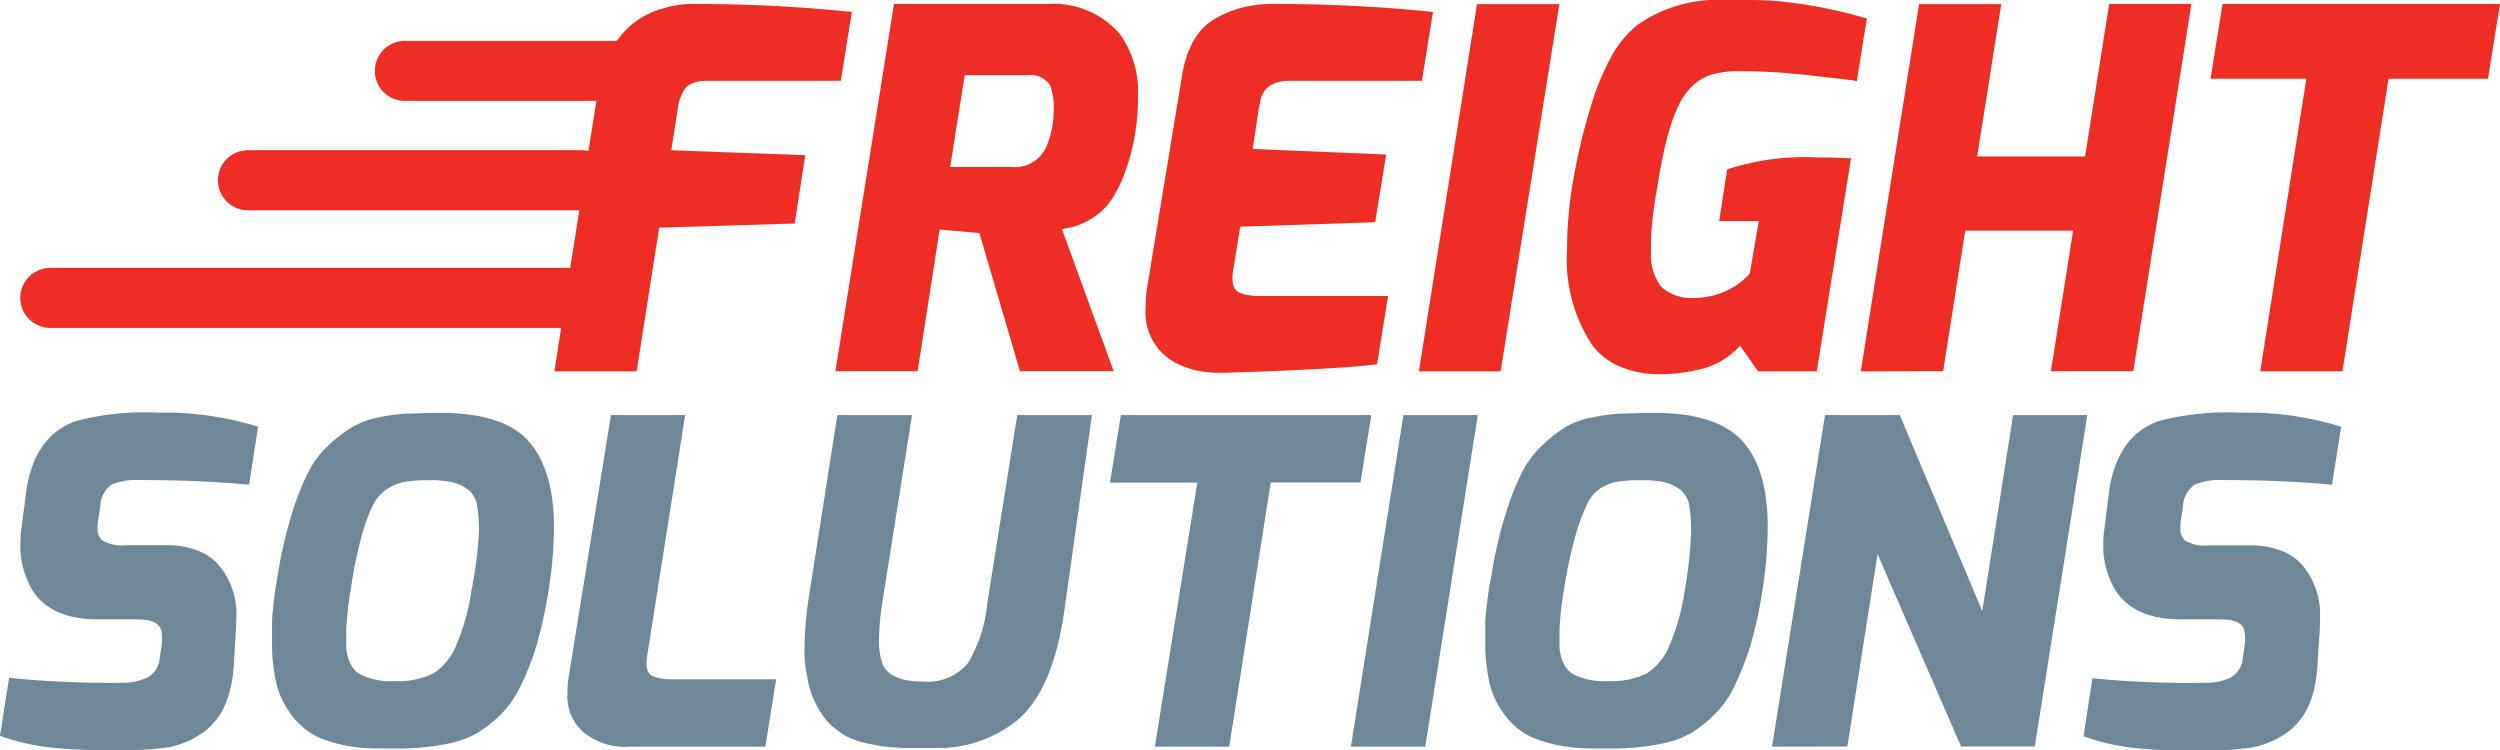 <svg xmlns="http://www.w3.org/2000/svg" viewBox="0 0 156.6 47"><defs><style>.cls-1{fill:#ee2e24;}.cls-2{fill:#6f8899;}</style></defs><title>Asset 1</title><g id="Layer_2" data-name="Layer 2"><g id="COPYRIGHT_CASGRAPHIC" data-name="COPYRIGHT @CASGRAPHIC"><path class="cls-1" d="M65.65.25a5.47,5.47,0,0,1,4.53,1.92,6.21,6.21,0,0,1,1.1,3.9,13.42,13.42,0,0,1-.85,4.83,7.76,7.76,0,0,1-.93,1.78,3.83,3.83,0,0,1-1.11,1,4.3,4.3,0,0,1-1,.48c-.25.07-.54.13-.87.19l3.24,8.9H63.89l-2.54-8.65-2.49-.22-1.38,8.87H52.33L56,.25ZM63.39,10.46a2.12,2.12,0,0,0,2.14-1.25A5.63,5.63,0,0,0,66,6.94a4,4,0,0,0-.22-1.6,1.47,1.47,0,0,0-1.42-.63H60.43l-.91,5.75Z"/><path class="cls-1" d="M76.31,1.07A6.17,6.17,0,0,1,78.05.42,8,8,0,0,1,79.48.25h.63a94,94,0,0,1,9.65.5l-.69,4.31h-8.3c-1,0-1.63.41-1.82,1.22,0,.13-.06.31-.1.54l-.38,2.51,8.36.35-.69,4.24-8.45.28-.44,2.71c-.13.79,0,1.28.44,1.44a3.34,3.34,0,0,0,1.26.19h8l-.69,4.28q-2.23.27-7.7.47l-1.82.06h-.52a7.44,7.44,0,0,1-1-.09,5.65,5.65,0,0,1-1.39-.44,3.56,3.56,0,0,1-2.07-3.52,10.15,10.15,0,0,1,.06-1.07L74,5Q74.42,2,76.31,1.07Z"/><path class="cls-1" d="M88.88,23.26l3.64-23h5.16L94,23.26Z"/><path class="cls-1" d="M108.11,0h1.13c.69,0,1.46,0,2.3.09a29.79,29.79,0,0,1,5.4,1.07l-.63,3.93a2.8,2.8,0,0,0-.42-.08l-.74-.09-1-.11L113,4.68l-1.29-.12c-1-.07-1.91-.1-2.72-.1a6.09,6.09,0,0,0-1.91.25,3.29,3.29,0,0,0-1.37,1q-1.2,1.41-1.89,6a23.12,23.12,0,0,0-.4,3.16v.93a3.19,3.19,0,0,0,.67,2.2,2.88,2.88,0,0,0,2.12.66,4.71,4.71,0,0,0,3.11-1.23,1.44,1.44,0,0,0,.29-.31l.56-3.27h-2.48l.5-3.24a15.6,15.6,0,0,1,5.63-.75q1,0,2.13.06L113.8,23.26h-3.68L109,21.65a4.81,4.81,0,0,1-2.27,1.42,10.63,10.63,0,0,1-2.75.37,6.2,6.2,0,0,1-2.41-.44,4.26,4.26,0,0,1-1.81-1.35,9.74,9.74,0,0,1-1.6-6,25.44,25.44,0,0,1,.47-4.82,36.9,36.9,0,0,1,1-4.1,15.78,15.78,0,0,1,1.21-3,6.55,6.55,0,0,1,1.72-2.16A8.78,8.78,0,0,1,108.11,0Z"/><path class="cls-1" d="M116.56,23.26l3.65-23h5.15L123.85,9.8h6.76L132.12.25h5.15l-3.64,23h-5.16l1.39-8.8H123.1l-1.38,8.8Z"/><path class="cls-1" d="M138.47,4.93l.75-4.68H156.6l-.75,4.68h-6.23l-2.89,18.33h-5.15l2.89-18.33Z"/><path class="cls-2" d="M7.57,42.77a3.67,3.67,0,0,0,1.65-.32A1.51,1.51,0,0,0,10,41.27l.12-.82a2.68,2.68,0,0,0,0-.88c-.08-.51-.57-.77-1.48-.77H6.18c-2,0-3.34-.6-4.14-1.81a5.43,5.43,0,0,1-.76-3,6.53,6.53,0,0,1,.08-1l.29-2.26q.51-3.41,3.06-4.34a16.66,16.66,0,0,1,5.15-.54,19.76,19.76,0,0,1,6.31.88l-.57,3.63q-3.15-.29-6.83-.29A4.1,4.1,0,0,0,7,30.35a1.73,1.73,0,0,0-.72,1.39l-.11.71a3.88,3.88,0,0,0-.06.72.88.88,0,0,0,.31.69,2.45,2.45,0,0,0,1.48.29h2.58a5.19,5.19,0,0,1,2,.38,3.23,3.23,0,0,1,1.33,1,4.71,4.71,0,0,1,1,2.84q0,.65-.06,1.53l-.11,1.84q-.21,3-2,4.2a5.49,5.49,0,0,1-2.13.88A24.79,24.79,0,0,1,7,47a37.91,37.91,0,0,1-3.79-.17A14,14,0,0,1,0,46.09l.57-3.63A63.25,63.25,0,0,0,7.57,42.77Z"/><path class="cls-2" d="M23.65,26.16a11.43,11.43,0,0,1,1.81-.25c.52,0,1.17-.05,2-.05a15.29,15.29,0,0,1,2,.12,8.41,8.41,0,0,1,1.75.42,5.1,5.1,0,0,1,1.49.83c1.3,1.13,2,3.06,2,5.78a25.15,25.15,0,0,1-.33,3.91,27.45,27.45,0,0,1-.78,3.57,15.68,15.68,0,0,1-1,2.52,6.24,6.24,0,0,1-1.24,1.76,8.13,8.13,0,0,1-1.44,1.14,6.2,6.2,0,0,1-1.68.64,16.15,16.15,0,0,1-3.34.34c-1.18,0-2.06,0-2.65-.1a8.59,8.59,0,0,1-1.76-.4A4.41,4.41,0,0,1,19,45.58a5.36,5.36,0,0,1-1.79-3.29,10.93,10.93,0,0,1-.17-1.76c0-.51,0-1.06,0-1.66A24.9,24.9,0,0,1,17.4,36a27.75,27.75,0,0,1,.81-3.58,17.38,17.38,0,0,1,1-2.64,6,6,0,0,1,1.29-1.81,9.12,9.12,0,0,1,1.44-1.14A5.09,5.09,0,0,1,23.65,26.16Zm-.32,5.55a11.68,11.68,0,0,0-.68,1.87A28.94,28.94,0,0,0,22,36.73a22.78,22.78,0,0,0-.31,2.67c0,.45,0,.85,0,1.19a2.89,2.89,0,0,0,.23.92,1.7,1.7,0,0,0,.58.7,4.22,4.22,0,0,0,2.24.45,4.94,4.94,0,0,0,2.41-.48,3.76,3.76,0,0,0,1.45-1.81,13.64,13.64,0,0,0,.94-3.44A26.7,26.7,0,0,0,30,33.38a9.7,9.7,0,0,0-.11-1.69,1.58,1.58,0,0,0-.55-1,2.57,2.57,0,0,0-1-.48,6.4,6.4,0,0,0-1.48-.13,8.68,8.68,0,0,0-1.5.1,3.06,3.06,0,0,0-1.12.46A2.59,2.59,0,0,0,23.33,31.71Z"/><path class="cls-2" d="M42.07,42.55h6.55l-.68,4.22H39.46a4.11,4.11,0,0,1-2.92-.91,3,3,0,0,1-1-2.32,8.24,8.24,0,0,1,.06-1L38.27,26h4.65L40.54,41.07c-.11.72,0,1.15.4,1.31A3,3,0,0,0,42.07,42.55Z"/><path class="cls-2" d="M55.26,37.81a15.76,15.76,0,0,0-.2,2.27,4.25,4.25,0,0,0,.23,1.53c.32.72,1.15,1.08,2.5,1.08a3.26,3.26,0,0,0,2.83-1.14,8.73,8.73,0,0,0,1.22-3.74L63.72,26H68.4L66.64,38.46q-.73,4.8-2.9,6.64A7.93,7.93,0,0,1,59,46.86c-.51,0-1.09,0-1.72,0a15.09,15.09,0,0,1-1.62-.07,9.56,9.56,0,0,1-1.4-.24A5,5,0,0,1,53,46.11a5.8,5.8,0,0,1-1.07-.81,5.53,5.53,0,0,1-1.37-2.95,7.19,7.19,0,0,1-.17-1.45,22.93,22.93,0,0,1,.31-3.71L52.45,26h4.68Z"/><path class="cls-2" d="M69.53,30.23,70.21,26H85.9l-.68,4.22H79.6L77,46.77H72.34L75,30.23Z"/><path class="cls-2" d="M84.62,46.77,87.91,26h4.66L89.28,46.77Z"/><path class="cls-2" d="M99.67,26.16a11.7,11.7,0,0,1,1.82-.25c.52,0,1.17-.05,2-.05a15.29,15.29,0,0,1,2,.12,8.41,8.41,0,0,1,1.75.42,5.23,5.23,0,0,1,1.49.83q2,1.69,2,5.78a26.36,26.36,0,0,1-.32,3.91,27.45,27.45,0,0,1-.78,3.57,17.83,17.83,0,0,1-1,2.52,6.07,6.07,0,0,1-1.25,1.76,7.75,7.75,0,0,1-1.43,1.14,6.15,6.15,0,0,1-1.69.64,16,16,0,0,1-3.33.34c-1.18,0-2.07,0-2.65-.1a8.59,8.59,0,0,1-1.76-.4A4.32,4.32,0,0,1,95,45.58a5.36,5.36,0,0,1-1.79-3.29,9.9,9.9,0,0,1-.17-1.76c0-.51,0-1.06,0-1.66A22.85,22.85,0,0,1,93.43,36a27.75,27.75,0,0,1,.81-3.58,18.6,18.6,0,0,1,1-2.64,6.18,6.18,0,0,1,1.29-1.81A9.15,9.15,0,0,1,98,26.79,5.12,5.12,0,0,1,99.67,26.16Zm-.31,5.55a11.68,11.68,0,0,0-.68,1.87A28.94,28.94,0,0,0,98,36.73a20.71,20.71,0,0,0-.31,2.67c0,.45,0,.85,0,1.19a2.89,2.89,0,0,0,.23.92,1.7,1.7,0,0,0,.58.7,4.22,4.22,0,0,0,2.24.45,4.94,4.94,0,0,0,2.41-.48,3.76,3.76,0,0,0,1.45-1.81,13.64,13.64,0,0,0,.94-3.44,26.7,26.7,0,0,0,.39-3.55,10.81,10.81,0,0,0-.11-1.69,1.63,1.63,0,0,0-.55-1,2.64,2.64,0,0,0-1-.48,6.4,6.4,0,0,0-1.48-.13,8.68,8.68,0,0,0-1.5.1,3.06,3.06,0,0,0-1.12.46A2.59,2.59,0,0,0,99.36,31.71Z"/><path class="cls-2" d="M111,46.77,114.32,26H119l5.17,12.28L126.1,26h4.65l-3.29,20.76h-4.62l-5.23-12.05-1.89,12.05Z"/><path class="cls-2" d="M138.07,42.77a3.62,3.62,0,0,0,1.64-.32,1.51,1.51,0,0,0,.77-1.18l.12-.82a2.94,2.94,0,0,0,0-.88c-.07-.51-.57-.77-1.47-.77h-2.47c-2,0-3.35-.6-4.14-1.81a5.43,5.43,0,0,1-.77-3,6.63,6.63,0,0,1,.09-1l.28-2.26q.51-3.41,3.07-4.34a16.63,16.63,0,0,1,5.14-.54,19.87,19.87,0,0,1,6.32.88l-.57,3.63q-3.15-.29-6.84-.29a4.08,4.08,0,0,0-1.77.29,1.76,1.76,0,0,0-.73,1.39l-.11.71a3.94,3.94,0,0,0-.05.72.88.88,0,0,0,.31.69,2.41,2.41,0,0,0,1.47.29H141a5.21,5.21,0,0,1,2,.38,3.3,3.3,0,0,1,1.33,1,4.76,4.76,0,0,1,1,2.84c0,.43,0,.94-.05,1.53l-.12,1.84q-.19,3-2,4.2a5.49,5.49,0,0,1-2.13.88,25,25,0,0,1-3.49.2c-1.44,0-2.7-.06-3.79-.17a13.92,13.92,0,0,1-3.24-.74l.56-3.63A63.57,63.57,0,0,0,138.07,42.77Z"/><path class="cls-1" d="M42.87,5.62c.23-.37.73-.56,1.51-.56h8.29L53.36.75a94.35,94.35,0,0,0-9.65-.5h-.59A6,6,0,0,0,41.64.5a5.16,5.16,0,0,0-3,2.06H25.36a1.88,1.88,0,1,0,0,3.76h12l-.5,3.14a1.84,1.84,0,0,0-.41-.05H15.53a1.88,1.88,0,0,0,0,3.76H36.29l-.57,3.61H3.15a1.88,1.88,0,0,0,0,3.76h32l-.42,2.72h5.15l1.41-9L49.78,14l.66-4.28-8.39-.31.41-2.61A2.62,2.62,0,0,1,42.87,5.62Z"/></g></g></svg>
